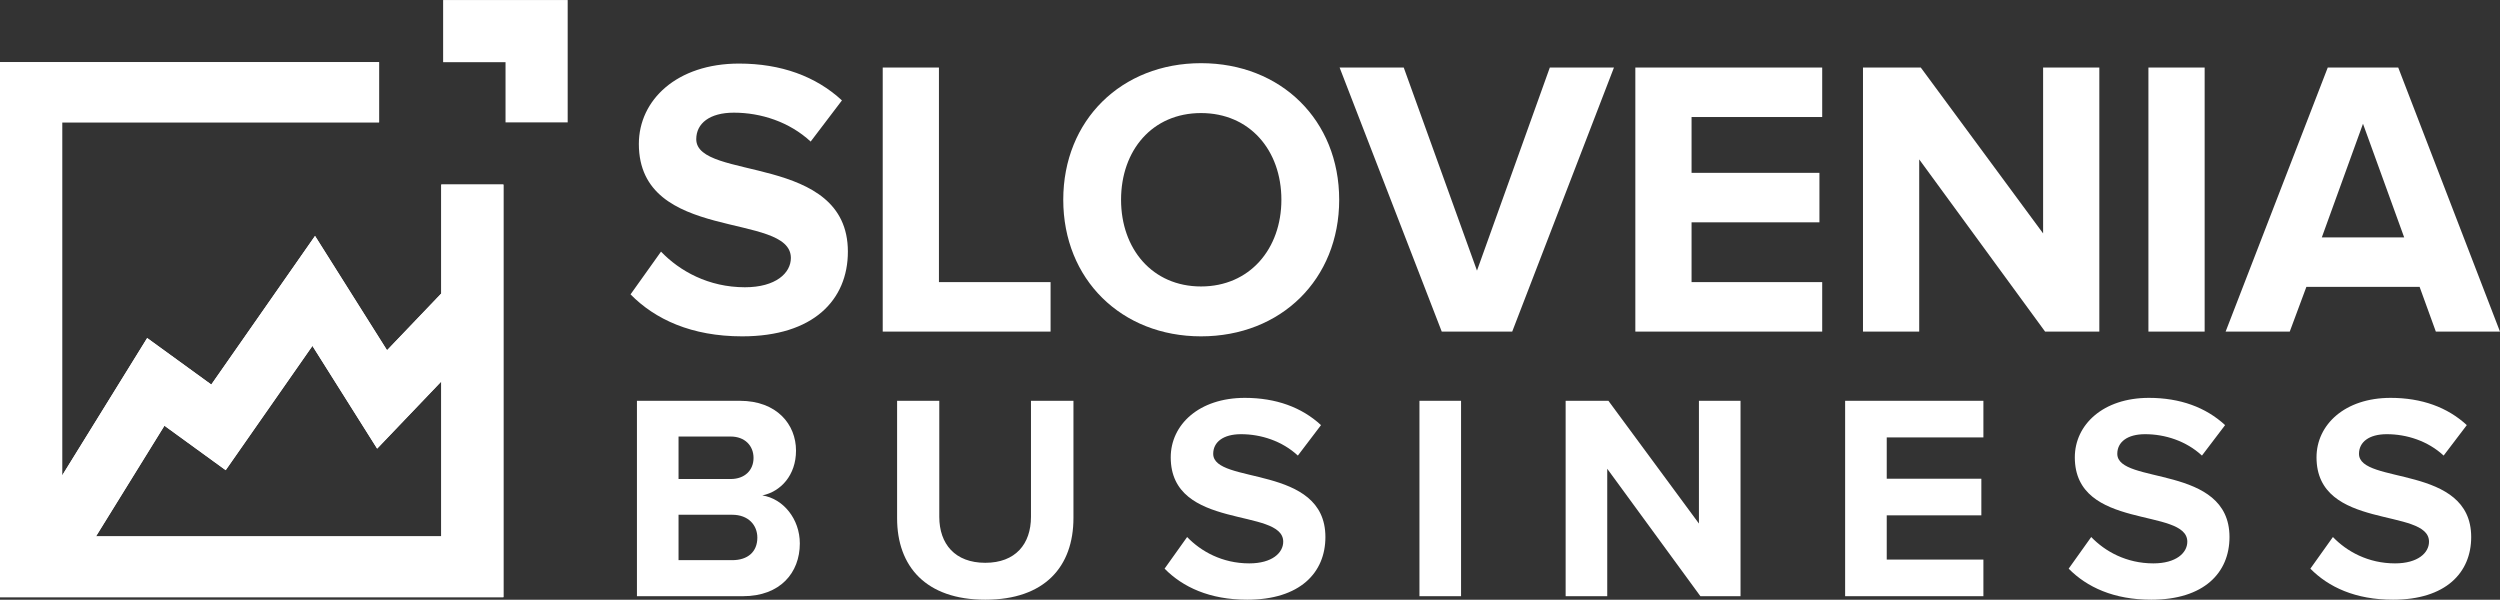 <svg xmlns="http://www.w3.org/2000/svg" xmlns:xlink="http://www.w3.org/1999/xlink" version="1.1" viewBox="131 270.5 947.2 227.23">
<rect x="131" y="270.5" width="947.2" height="227.23" fill="#333333" stroke="none"/>
<g enable-background="new">
<g id="Layer-1" data-name="Layer">
<path transform="matrix(1,0,0,-1,298.894,270.512)" d="M 0 0 L 0 -23.548 L 23.641 -23.548 L 23.641 -46.358 L 47.188 -46.358 L 47.188 0 Z " fill="#ffffff"/>
<path transform="matrix(1,0,0,-1,131,294.039)" d="M 0 0 L 0 -202.723 L 190.736 -202.723 L 190.736 -46.369 L 167.184 -46.369 L 167.184 -87.674 L 146.643 -109.167 L 119.359 -65.853 L 80.051 -122.17 L 55.759 -104.539 L 23.551 -156.605 L 23.551 -22.816 L 143.63 -22.816 L 143.63 0 Z M 118.375 -107.509 L 142.893 -146.432 L 167.184 -121.013 L 167.184 -179.666 L 36.37 -179.666 L 62.301 -137.75 L 85.509 -154.595 Z " fill="#ffffff"/>
<path transform="matrix(1,0,0,-1,131,294.039)" d="M 0 0 L 0 -202.722 L 190.735 -202.722 L 190.735 -46.369 L 167.184 -46.369 L 167.184 -87.673 L 146.642 -109.166 L 119.359 -65.853 L 80.051 -122.17 L 55.759 -104.539 L 23.55 -156.604 L 23.55 -22.816 L 143.629 -22.816 L 143.629 0 Z M 118.374 -107.509 L 142.893 -146.432 L 167.184 -121.013 L 167.184 -179.666 L 36.37 -179.666 L 62.301 -137.75 L 85.509 -154.595 Z " fill="#ffffff"/>
<clipPath id="cp0">
<path transform="matrix(1,0,0,-1,0,768)" d="M 0 768 L 1211.809 768 L 1211.809 0 L 0 0 Z "/>
</clipPath>
<g clip-path="url(#cp0)">
<path transform="matrix(1,0,0,-1,369.898,382.035)" d="M 0 0 L 11.549 16.199 C 18.599 8.85 29.549 2.699 43.348 2.699 C 55.048 2.699 60.748 8.1 60.748 13.799 C 60.748 31.498 3.15 19.349 3.15 56.997 C 3.15 73.646 17.549 87.446 41.098 87.446 C 56.998 87.446 70.197 82.646 80.097 73.497 L 68.247 57.897 C 60.147 65.397 49.348 68.847 39.148 68.847 C 29.999 68.847 24.899 64.797 24.899 58.798 C 24.899 42.898 82.347 53.548 82.347 16.199 C 82.347 -2.1 69.297 -15.899 42.298 -15.899 C 23.099 -15.899 9.3 -9.45 0 0 " fill="#ffffff"/>
<path transform="matrix(1,0,0,-1,465.446,396.134)" d="M 0 0 L 0 100.046 L 21.299 100.046 L 21.299 18.749 L 63.597 18.749 L 63.597 0 Z " fill="#ffffff"/>
<path transform="matrix(1,0,0,-1,616.493,346.186)" d="M 0 0 C 0 18.749 -11.999 32.849 -30.448 32.849 C -48.897 32.849 -60.747 18.749 -60.747 0 C -60.747 -18.6 -48.897 -32.849 -30.448 -32.849 C -11.999 -32.849 0 -18.6 0 0 M -82.646 0 C -82.646 30.148 -60.598 51.748 -30.448 51.748 C -.149 51.748 21.899 30.148 21.899 0 C 21.899 -30.149 -.149 -51.748 -30.448 -51.748 C -60.598 -51.748 -82.646 -30.149 -82.646 0 " fill="#ffffff"/>
<path transform="matrix(1,0,0,-1,677.248,396.134)" d="M 0 0 L -38.698 100.046 L -14.399 100.046 L 13.35 23.099 L 40.948 100.046 L 65.248 100.046 L 26.699 0 Z " fill="#ffffff"/>
<path transform="matrix(1,0,0,-1,750.598,396.134)" d="M 0 0 L 0 100.046 L 70.797 100.046 L 70.797 81.297 L 21.299 81.297 L 21.299 60.147 L 69.747 60.147 L 69.747 41.398 L 21.299 41.398 L 21.299 18.749 L 70.797 18.749 L 70.797 0 Z " fill="#ffffff"/>
<path transform="matrix(1,0,0,-1,905.844,396.134)" d="M 0 0 L -47.697 65.247 L -47.697 0 L -68.997 0 L -68.997 100.046 L -47.098 100.046 L -.75 37.198 L -.75 100.046 L 20.55 100.046 L 20.55 0 Z " fill="#ffffff"/>
<path transform="matrix(1,0,0,-1,0,768)" d="M 944.995 471.912 L 966.295 471.912 L 966.295 371.866 L 944.995 371.866 Z " fill="#ffffff"/>
<path transform="matrix(1,0,0,-1,1026.291,317.387)" d="M 0 0 L -15.6 -43.049 L 15.6 -43.049 Z M 27.599 -78.747 L 21.449 -61.798 L -21.449 -61.798 L -27.749 -78.747 L -52.048 -78.747 L -13.35 21.299 L 13.35 21.299 L 51.898 -78.747 Z " fill="#ffffff"/>
<path transform="matrix(1,0,0,-1,417.943,474.188)" d="M 0 0 C 0 4.662 -3.33 8.657 -9.545 8.657 L -29.857 8.657 L -29.857 -8.546 L -9.545 -8.546 C -3.552 -8.546 0 -5.327 0 0 M -1.443 30.19 C -1.443 34.852 -4.772 38.293 -10.1 38.293 L -29.857 38.293 L -29.857 22.199 L -10.1 22.199 C -4.772 22.199 -1.443 25.528 -1.443 30.19 M -45.618 -22.198 L -45.618 51.834 L -6.66 51.834 C 7.437 51.834 14.651 42.844 14.651 32.965 C 14.651 23.642 8.879 17.426 1.887 15.983 C 9.768 14.763 16.094 7.104 16.094 -2.22 C 16.094 -13.318 8.657 -22.198 -5.438 -22.198 Z " fill="#ffffff"/>
<path transform="matrix(1,0,0,-1,470.893,466.862)" d="M 0 0 L 0 44.508 L 15.983 44.508 L 15.983 .555 C 15.983 -9.768 21.976 -16.871 33.409 -16.871 C 44.84 -16.871 50.723 -9.768 50.723 .555 L 50.723 44.508 L 66.817 44.508 L 66.817 .11 C 66.817 -18.314 55.94 -30.856 33.409 -30.856 C 10.877 -30.856 0 -18.203 0 0 " fill="#ffffff"/>
<path transform="matrix(1,0,0,-1,572.235,485.952)" d="M 0 0 L 8.546 11.987 C 13.763 6.548 21.865 1.997 32.076 1.997 C 40.734 1.997 44.952 5.993 44.952 10.211 C 44.952 23.308 2.331 14.317 2.331 42.177 C 2.331 54.497 12.986 64.708 30.412 64.708 C 42.177 64.708 51.944 61.156 59.27 54.386 L 50.501 42.843 C 44.508 48.393 36.517 50.945 28.969 50.945 C 22.198 50.945 18.425 47.948 18.425 43.509 C 18.425 31.743 60.935 39.624 60.935 11.987 C 60.935 -1.554 51.278 -11.766 31.3 -11.766 C 17.093 -11.766 6.881 -6.993 0 0 " fill="#ffffff"/>
<path transform="matrix(1,0,0,-1,0,768)" d="M 668.803 345.646 L 684.565 345.646 L 684.565 271.614 L 668.803 271.614 Z " fill="#ffffff"/>
<path transform="matrix(1,0,0,-1,775.247,496.386)" d="M 0 0 L -35.296 48.281 L -35.296 0 L -51.057 0 L -51.057 74.032 L -34.852 74.032 L -.555 27.526 L -.555 74.032 L 15.206 74.032 L 15.206 0 Z " fill="#ffffff"/>
<path transform="matrix(1,0,0,-1,830.083,496.386)" d="M 0 0 L 0 74.032 L 52.389 74.032 L 52.389 60.158 L 15.761 60.158 L 15.761 44.508 L 51.611 44.508 L 51.611 30.634 L 15.761 30.634 L 15.761 13.874 L 52.389 13.874 L 52.389 0 Z " fill="#ffffff"/>
<path transform="matrix(1,0,0,-1,914.775,485.952)" d="M 0 0 L 8.546 11.987 C 13.763 6.548 21.865 1.997 32.076 1.997 C 40.734 1.997 44.952 5.993 44.952 10.211 C 44.952 23.308 2.331 14.317 2.331 42.177 C 2.331 54.497 12.986 64.708 30.412 64.708 C 42.177 64.708 51.944 61.156 59.27 54.386 L 50.501 42.843 C 44.508 48.393 36.517 50.945 28.969 50.945 C 22.198 50.945 18.425 47.948 18.425 43.509 C 18.425 31.743 60.935 39.624 60.935 11.987 C 60.935 -1.554 51.278 -11.766 31.3 -11.766 C 17.093 -11.766 6.881 -6.993 0 0 " fill="#ffffff"/>
<path transform="matrix(1,0,0,-1,1006.35,485.952)" d="M 0 0 L 8.546 11.987 C 13.763 6.548 21.865 1.997 32.076 1.997 C 40.734 1.997 44.952 5.993 44.952 10.211 C 44.952 23.308 2.331 14.317 2.331 42.177 C 2.331 54.497 12.986 64.708 30.412 64.708 C 42.177 64.708 51.944 61.156 59.27 54.386 L 50.501 42.843 C 44.508 48.393 36.517 50.945 28.969 50.945 C 22.198 50.945 18.425 47.948 18.425 43.509 C 18.425 31.743 60.935 39.624 60.935 11.987 C 60.935 -1.554 51.278 -11.766 31.3 -11.766 C 17.093 -11.766 6.881 -6.993 0 0 " fill="#ffffff"/>
</g>
</g>
</g>
</svg>
